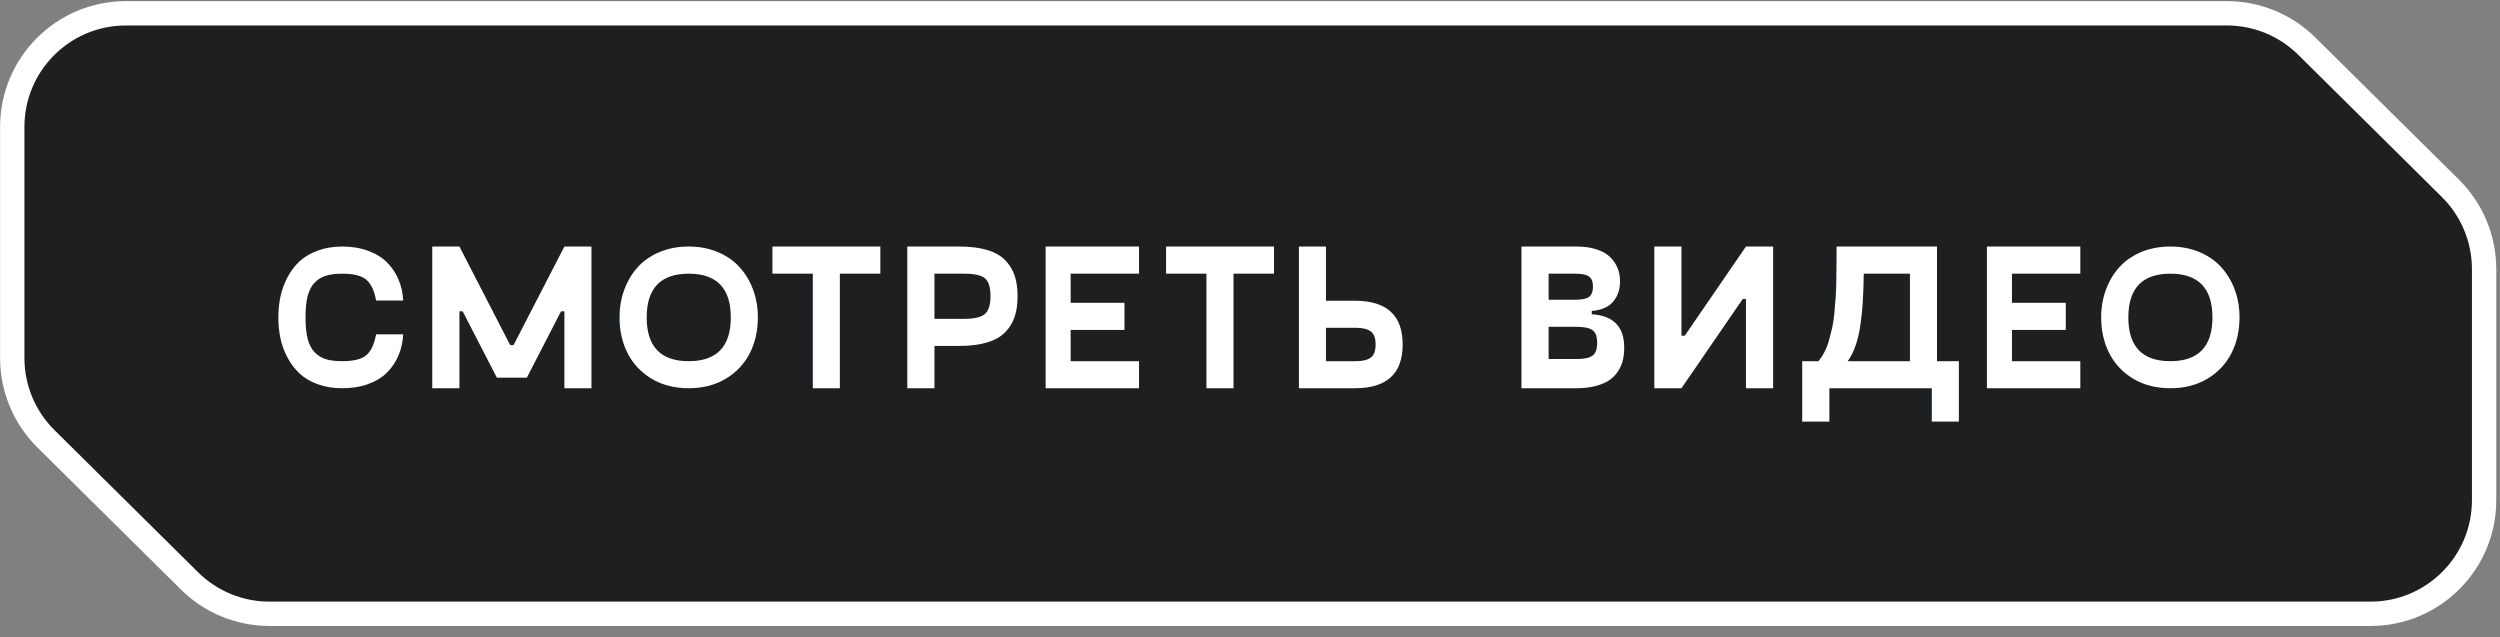 <?xml version="1.0" encoding="UTF-8"?> <svg xmlns="http://www.w3.org/2000/svg" width="204" height="52" viewBox="0 0 204 52" fill="none"><rect x="0" y="0" width="204" height="52" fill="#808080" stroke="none"/> <path fill-rule="evenodd" clip-rule="evenodd" d="M1 10.356V29.215C1 31.69 1.989 34.062 3.748 35.803L15.466 47.404C17.201 49.122 19.545 50.086 21.988 50.086H193.432C198.552 50.086 202.703 45.935 202.703 40.816V21.957C202.703 19.482 201.713 17.11 199.955 15.369L188.237 3.768C186.501 2.05 184.158 1.086 181.715 1.086H10.27C5.15 1.086 1 5.236 1 10.356Z" fill="#1D1F20"></path> <path d="M1 29.215V10.356M1 29.215C1 31.69 1.989 34.062 3.748 35.803M1 29.215V29.215C1 31.69 1.989 34.062 3.748 35.803V35.803M1 10.356C1 5.236 5.15 1.086 10.27 1.086M1 10.356V10.356C1 5.236 5.15 1.086 10.27 1.086V1.086M10.27 1.086H181.715C184.158 1.086 186.501 2.05 188.237 3.768L199.955 15.369C201.713 17.11 202.703 19.482 202.703 21.957V40.816C202.703 45.935 198.552 50.086 193.432 50.086H21.988M21.988 50.086C19.545 50.086 17.201 49.122 15.466 47.404M21.988 50.086V50.086C19.545 50.086 17.201 49.122 15.466 47.404V47.404M15.466 47.404L3.748 35.803" stroke="white" stroke-width="1.986"></path> <path d="M22.888 27.621C22.772 27.073 22.714 26.5 22.714 25.902C22.714 25.305 22.772 24.735 22.888 24.192C23.004 23.645 23.195 23.122 23.461 22.623C23.727 22.12 24.056 21.686 24.449 21.32C24.847 20.955 25.342 20.665 25.935 20.449C26.532 20.227 27.199 20.117 27.935 20.117C28.721 20.117 29.429 20.236 30.06 20.474C30.691 20.706 31.206 21.027 31.604 21.436C32.002 21.84 32.31 22.305 32.525 22.831C32.747 23.351 32.871 23.916 32.899 24.524H30.691C30.541 23.711 30.273 23.144 29.886 22.823C29.504 22.496 28.854 22.333 27.935 22.333C27.404 22.333 26.958 22.388 26.599 22.499C26.244 22.604 25.937 22.792 25.677 23.064C25.417 23.329 25.226 23.694 25.105 24.159C24.988 24.624 24.93 25.205 24.93 25.902C24.93 26.6 24.988 27.181 25.105 27.645C25.226 28.11 25.417 28.478 25.677 28.75C25.937 29.015 26.244 29.203 26.599 29.314C26.958 29.419 27.404 29.472 27.935 29.472C28.854 29.472 29.504 29.311 29.886 28.99C30.273 28.664 30.541 28.094 30.691 27.28H32.899C32.871 27.889 32.747 28.456 32.525 28.982C32.31 29.502 32.002 29.967 31.604 30.377C31.206 30.78 30.691 31.099 30.06 31.331C29.429 31.564 28.721 31.68 27.935 31.68C27.199 31.68 26.532 31.572 25.935 31.356C25.342 31.14 24.847 30.85 24.449 30.484C24.056 30.114 23.727 29.679 23.461 29.181C23.195 28.683 23.004 28.163 22.888 27.621ZM46.055 20.117H48.263V31.68H46.055V25.404H45.781L42.992 30.816H40.543L37.754 25.404H37.489V31.68H35.272V20.117H37.489L41.631 28.16H41.905L46.055 20.117ZM59.219 30.908C58.356 31.422 57.349 31.68 56.198 31.68C55.047 31.68 54.04 31.422 53.176 30.908C52.313 30.387 51.66 29.696 51.217 28.832C50.775 27.964 50.553 26.987 50.553 25.902C50.553 25.094 50.683 24.339 50.944 23.636C51.204 22.933 51.569 22.322 52.039 21.802C52.515 21.276 53.11 20.864 53.824 20.565C54.543 20.266 55.335 20.117 56.198 20.117C57.061 20.117 57.85 20.266 58.564 20.565C59.283 20.864 59.878 21.276 60.348 21.802C60.824 22.322 61.192 22.933 61.452 23.636C61.712 24.339 61.842 25.094 61.842 25.902C61.842 26.987 61.621 27.964 61.178 28.832C60.736 29.696 60.083 30.387 59.219 30.908ZM56.198 29.472C58.489 29.472 59.634 28.282 59.634 25.902C59.634 23.523 58.489 22.333 56.198 22.333C53.912 22.333 52.77 23.523 52.77 25.902C52.77 28.282 53.912 29.472 56.198 29.472ZM71.836 20.117V22.333H68.532V31.68H66.324V22.333H63.029V20.117H71.836ZM78.268 20.117C79.165 20.117 79.926 20.211 80.551 20.399C81.182 20.587 81.674 20.866 82.029 21.237C82.388 21.608 82.646 22.031 82.801 22.507C82.956 22.978 83.033 23.531 83.033 24.168C83.033 24.804 82.956 25.36 82.801 25.836C82.646 26.312 82.388 26.735 82.029 27.106C81.674 27.471 81.182 27.751 80.551 27.944C79.926 28.133 79.165 28.227 78.268 28.227H76.251V31.68H74.035V20.117H78.268ZM78.659 26.019C79.5 26.019 80.07 25.886 80.368 25.62C80.673 25.349 80.825 24.865 80.825 24.168C80.825 23.454 80.676 22.969 80.377 22.715C80.083 22.46 79.511 22.333 78.659 22.333H76.251V26.019H78.659ZM92.944 22.333H87.365V24.707H91.756V26.923H87.365V29.472H92.944V31.68H85.323V20.117H92.944V22.333ZM103.958 20.117V22.333H100.654V31.68H98.446V22.333H95.151V20.117H103.958ZM110.565 24.541C113.16 24.541 114.458 25.731 114.458 28.11C114.458 30.49 113.16 31.68 110.565 31.68H105.991V20.117H108.199V24.541H110.565ZM110.648 29.472C111.184 29.472 111.586 29.375 111.851 29.181C112.117 28.988 112.25 28.631 112.25 28.11C112.25 27.59 112.117 27.233 111.851 27.04C111.586 26.846 111.184 26.749 110.648 26.749H108.199V29.472H110.648ZM129.888 25.645C131.653 25.75 132.536 26.658 132.536 28.368C132.536 28.733 132.5 29.07 132.428 29.38C132.356 29.69 132.226 29.992 132.037 30.285C131.855 30.573 131.62 30.816 131.332 31.016C131.044 31.215 130.671 31.375 130.211 31.497C129.758 31.619 129.235 31.68 128.642 31.68H124.152V20.117H128.642C129.268 20.117 129.813 20.194 130.278 20.349C130.748 20.498 131.119 20.709 131.39 20.98C131.661 21.246 131.863 21.544 131.996 21.877C132.129 22.203 132.195 22.557 132.195 22.939C132.195 23.249 132.154 23.539 132.071 23.811C131.988 24.076 131.858 24.325 131.681 24.558C131.509 24.785 131.268 24.97 130.958 25.114C130.654 25.258 130.297 25.343 129.888 25.371V25.645ZM126.368 22.333V24.458H128.559C129.08 24.458 129.448 24.381 129.663 24.226C129.879 24.065 129.987 23.786 129.987 23.387C129.987 22.994 129.879 22.72 129.663 22.565C129.448 22.41 129.08 22.333 128.559 22.333H126.368ZM128.642 29.297C129.262 29.297 129.697 29.206 129.946 29.023C130.2 28.841 130.328 28.492 130.328 27.977C130.328 27.468 130.2 27.123 129.946 26.94C129.691 26.757 129.257 26.666 128.642 26.666H126.368V29.297H128.642ZM142.471 20.117H144.687V31.68H142.471V24.4H142.205L137.208 31.68H134.992V20.117H137.208V27.396H137.474L142.471 20.117ZM158.059 29.472H159.844V34.402H157.636V31.68H149.277V34.402H147.061V29.472H148.389C148.571 29.25 148.735 29.001 148.878 28.725C149.022 28.448 149.144 28.133 149.244 27.778C149.343 27.419 149.429 27.081 149.501 26.766C149.578 26.445 149.639 26.046 149.684 25.57C149.728 25.089 149.761 24.682 149.783 24.35C149.811 24.012 149.83 23.556 149.841 22.98C149.852 22.399 149.858 21.946 149.858 21.619C149.863 21.293 149.866 20.811 149.866 20.175V20.117H158.059V29.472ZM150.771 29.472H155.851V22.333H152.083C152.071 23.163 152.047 23.896 152.008 24.533C151.975 25.169 151.911 25.811 151.817 26.459C151.728 27.106 151.596 27.681 151.418 28.185C151.247 28.689 151.031 29.117 150.771 29.472ZM169.754 22.333H164.176V24.707H168.567V26.923H164.176V29.472H169.754V31.68H162.134V20.117H169.754V22.333ZM180.121 30.908C179.258 31.422 178.251 31.68 177.1 31.68C175.949 31.68 174.942 31.422 174.078 30.908C173.215 30.387 172.562 29.696 172.119 28.832C171.677 27.964 171.455 26.987 171.455 25.902C171.455 25.094 171.585 24.339 171.845 23.636C172.105 22.933 172.471 22.322 172.941 21.802C173.417 21.276 174.012 20.864 174.726 20.565C175.445 20.266 176.236 20.117 177.1 20.117C177.963 20.117 178.752 20.266 179.465 20.565C180.185 20.864 180.78 21.276 181.25 21.802C181.726 22.322 182.094 22.933 182.354 23.636C182.614 24.339 182.744 25.094 182.744 25.902C182.744 26.987 182.523 27.964 182.08 28.832C181.638 29.696 180.985 30.387 180.121 30.908ZM177.1 29.472C179.391 29.472 180.536 28.282 180.536 25.902C180.536 23.523 179.391 22.333 177.1 22.333C174.814 22.333 173.672 23.523 173.672 25.902C173.672 28.282 174.814 29.472 177.1 29.472Z" fill="white"></path> </svg> 